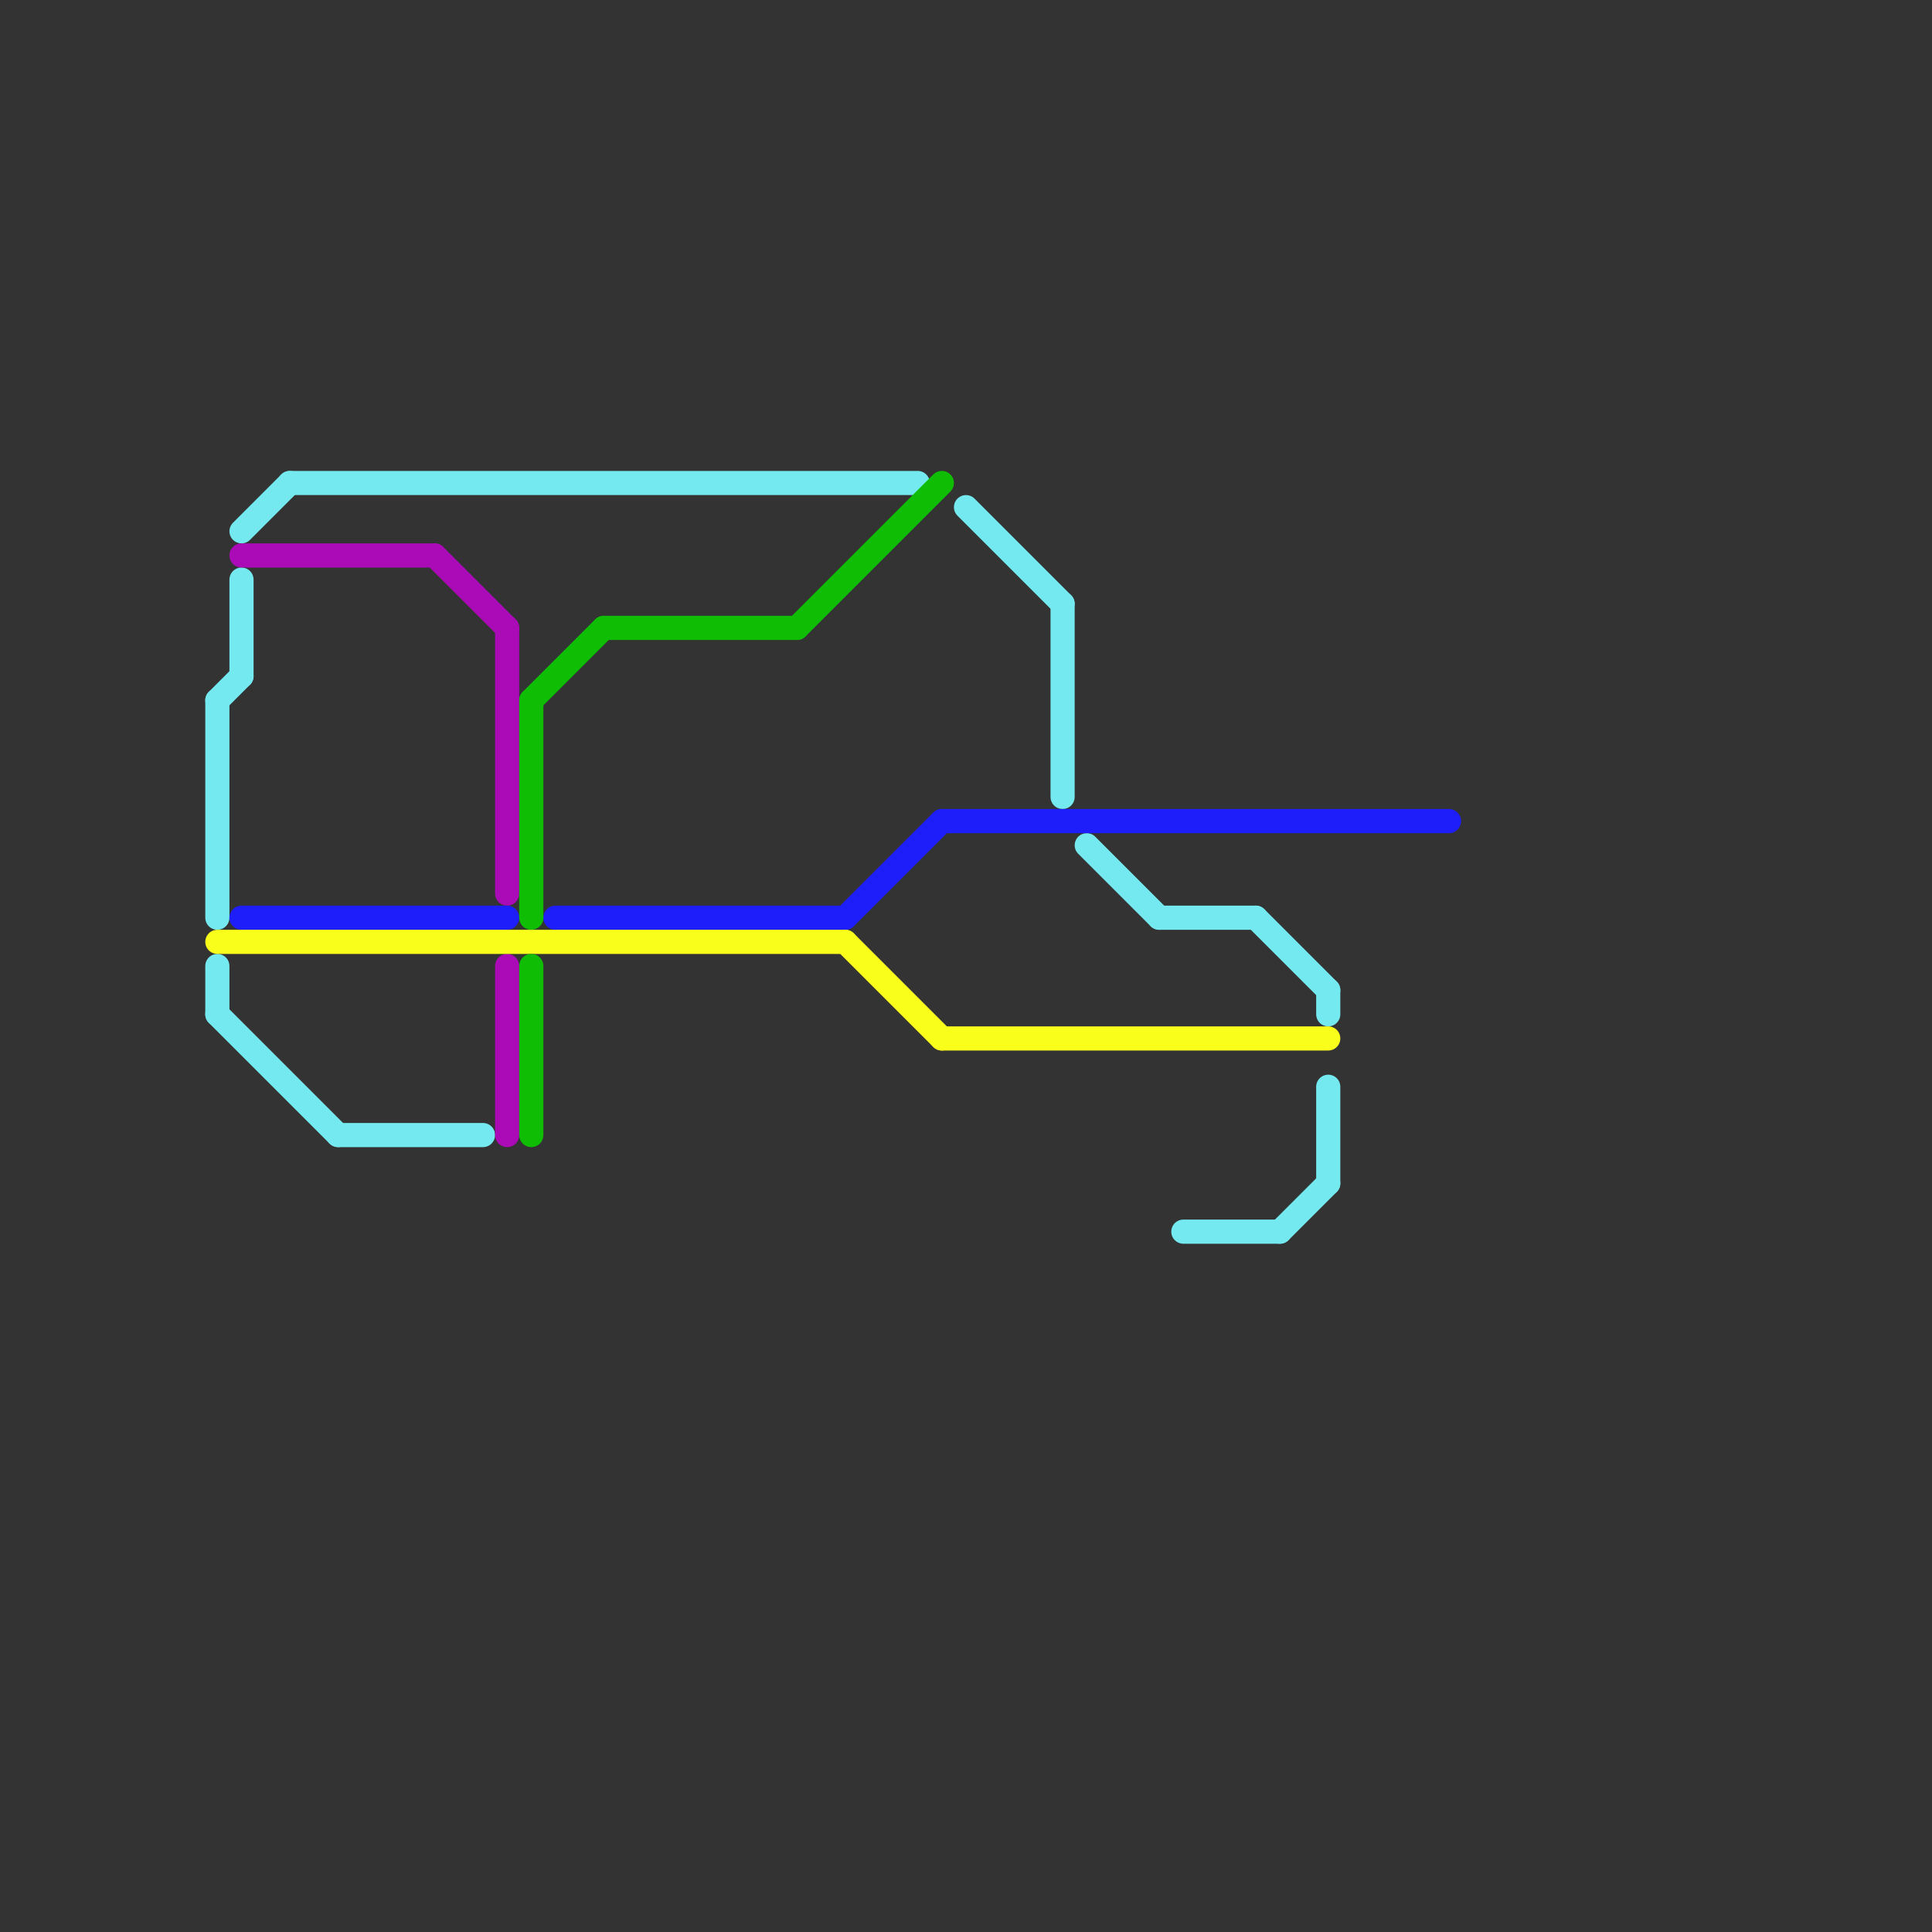 
<svg version="1.1" xmlns="http://www.w3.org/2000/svg" viewBox="0 0 80 80">
<rect x="0" y="0" width="80" height="80" fill="#333333" stroke="none"/>
<style>text { font: 1px Helvetica; font-weight: 600; white-space: pre; dominant-baseline: central; } line { stroke-width: 1; fill: none; stroke-linecap: round; stroke-linejoin: round; } .c0 { stroke: #74e9ef } .c1 { stroke: #aa0bb7 } .c2 { stroke: #1e1efb } .c3 { stroke: #f9fe1b } .c4 { stroke: #0ebd04 }</style><defs><g id="wm-xf"><circle r="1.2" fill="#000"/><circle r="0.9" fill="#fff"/><circle r="0.6" fill="#000"/><circle r="0.3" fill="#fff"/></g><g id="wm"><circle r="0.6" fill="#000"/><circle r="0.3" fill="#fff"/></g></defs><line class="c0" x1="14" y1="47" x2="20" y2="47"/><line class="c0" x1="44" y1="25" x2="44" y2="33"/><line class="c0" x1="48" y1="38" x2="52" y2="38"/><line class="c0" x1="12" y1="20" x2="38" y2="20"/><line class="c0" x1="53" y1="51" x2="55" y2="49"/><line class="c0" x1="9" y1="29" x2="9" y2="38"/><line class="c0" x1="10" y1="22" x2="12" y2="20"/><line class="c0" x1="10" y1="24" x2="10" y2="28"/><line class="c0" x1="55" y1="45" x2="55" y2="49"/><line class="c0" x1="52" y1="38" x2="55" y2="41"/><line class="c0" x1="9" y1="29" x2="10" y2="28"/><line class="c0" x1="9" y1="42" x2="14" y2="47"/><line class="c0" x1="55" y1="41" x2="55" y2="42"/><line class="c0" x1="9" y1="40" x2="9" y2="42"/><line class="c0" x1="49" y1="51" x2="53" y2="51"/><line class="c0" x1="40" y1="21" x2="44" y2="25"/><line class="c0" x1="45" y1="35" x2="48" y2="38"/><line class="c1" x1="18" y1="23" x2="21" y2="26"/><line class="c1" x1="21" y1="26" x2="21" y2="37"/><line class="c1" x1="21" y1="40" x2="21" y2="47"/><line class="c1" x1="10" y1="23" x2="18" y2="23"/><line class="c2" x1="35" y1="38" x2="39" y2="34"/><line class="c2" x1="39" y1="34" x2="60" y2="34"/><line class="c2" x1="10" y1="38" x2="21" y2="38"/><line class="c2" x1="23" y1="38" x2="35" y2="38"/><line class="c3" x1="39" y1="43" x2="55" y2="43"/><line class="c3" x1="35" y1="39" x2="39" y2="43"/><line class="c3" x1="9" y1="39" x2="35" y2="39"/><line class="c4" x1="22" y1="40" x2="22" y2="47"/><line class="c4" x1="22" y1="29" x2="25" y2="26"/><line class="c4" x1="22" y1="29" x2="22" y2="38"/><line class="c4" x1="25" y1="26" x2="33" y2="26"/><line class="c4" x1="33" y1="26" x2="39" y2="20"/>
</svg>
